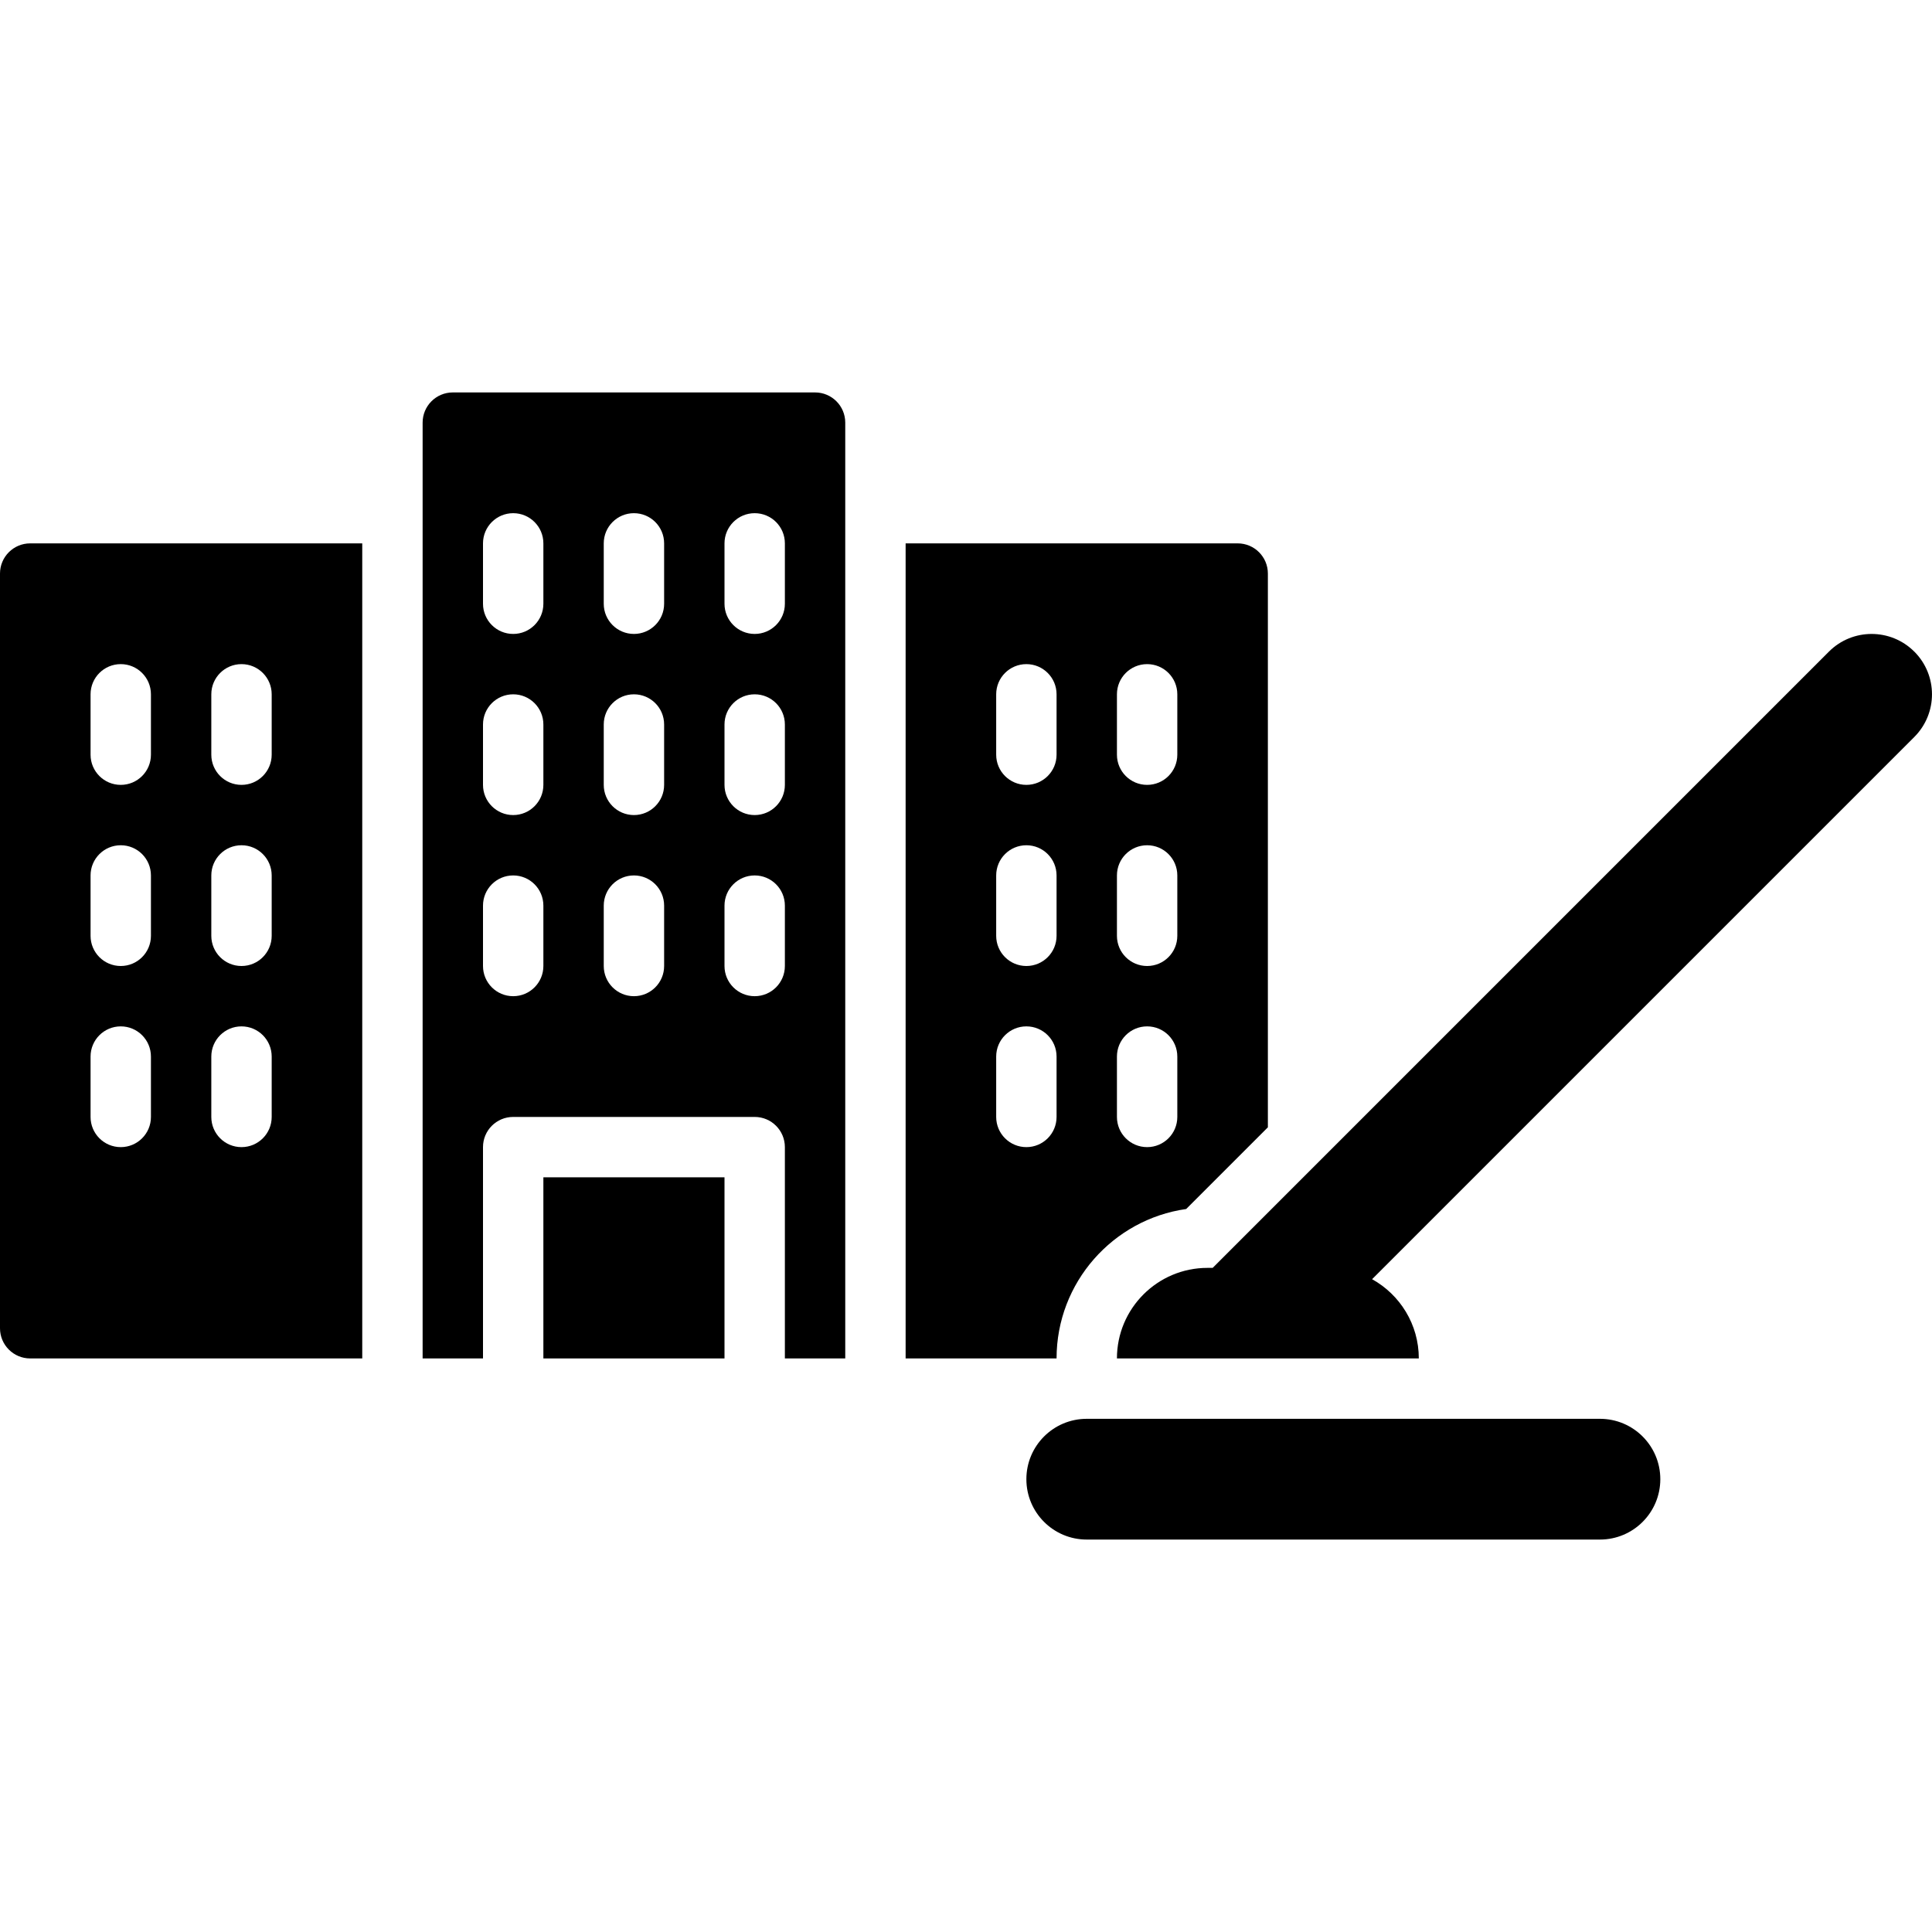 <svg xmlns="http://www.w3.org/2000/svg" id="_06_Hotel_cleaning_" data-name="06 Hotel cleaning" viewBox="0 0 512 512"><defs><style>      .cls-1 {        stroke-width: 0px;      }    </style></defs><rect class="cls-1" x="144" y="312" width="48" height="48"></rect><path class="cls-1" d="M216,104h-96c-4.42,0-8,3.58-8,8v248h16v-56c0-4.42,3.58-8,8-8h64c4.42,0,8,3.58,8,8v56h16V112c0-4.42-3.58-8-8-8ZM144,256c0,4.42-3.58,8-8,8s-8-3.58-8-8v-16c0-4.42,3.58-8,8-8s8,3.58,8,8v16ZM144,208c0,4.42-3.58,8-8,8s-8-3.58-8-8v-16c0-4.42,3.58-8,8-8s8,3.58,8,8v16ZM144,160c0,4.42-3.58,8-8,8s-8-3.58-8-8v-16c0-4.42,3.58-8,8-8s8,3.58,8,8v16ZM176,256c0,4.42-3.58,8-8,8s-8-3.58-8-8v-16c0-4.42,3.58-8,8-8s8,3.58,8,8v16ZM176,208c0,4.42-3.58,8-8,8s-8-3.58-8-8v-16c0-4.42,3.58-8,8-8s8,3.58,8,8v16ZM176,160c0,4.42-3.58,8-8,8s-8-3.58-8-8v-16c0-4.42,3.58-8,8-8s8,3.58,8,8v16ZM208,256c0,4.42-3.58,8-8,8s-8-3.58-8-8v-16c0-4.42,3.58-8,8-8s8,3.58,8,8v16ZM208,208c0,4.42-3.58,8-8,8s-8-3.58-8-8v-16c0-4.42,3.58-8,8-8s8,3.58,8,8v16ZM208,160c0,4.42-3.58,8-8,8s-8-3.58-8-8v-16c0-4.42,3.58-8,8-8s8,3.58,8,8v16Z"></path><path class="cls-1" d="M507.31,172.69c-6.25-6.25-16.38-6.25-22.63,0l-163.31,163.31h-1.37c-13.25,0-24,10.75-24,24h80c0-9.04-5-16.9-12.38-21l143.69-143.69c6.25-6.25,6.25-16.38,0-22.63Z"></path><path class="cls-1" d="M424,376h-136c-8.84,0-16,7.16-16,16s7.16,16,16,16h136c8.84,0,16-7.16,16-16h0c0-8.84-7.16-16-16-16Z"></path><path class="cls-1" d="M0,152v200c0,4.42,3.58,8,8,8h88v-216H8c-4.42,0-8,3.58-8,8ZM56,184c0-4.42,3.58-8,8-8s8,3.58,8,8v16c0,4.42-3.58,8-8,8s-8-3.58-8-8v-16ZM56,232c0-4.42,3.58-8,8-8s8,3.58,8,8v16c0,4.42-3.58,8-8,8s-8-3.58-8-8v-16ZM56,280c0-4.42,3.58-8,8-8s8,3.58,8,8v16c0,4.42-3.58,8-8,8s-8-3.58-8-8v-16ZM24,184c0-4.42,3.58-8,8-8s8,3.58,8,8v16c0,4.42-3.58,8-8,8s-8-3.58-8-8v-16ZM24,232c0-4.42,3.58-8,8-8s8,3.58,8,8v16c0,4.42-3.58,8-8,8s-8-3.58-8-8v-16ZM24,280c0-4.42,3.58-8,8-8s8,3.58,8,8v16c0,4.42-3.58,8-8,8s-8-3.58-8-8v-16Z"></path><path class="cls-1" d="M314.35,320.4l21.65-21.65v-146.75c0-4.42-3.58-8-8-8h-88v216h40c0-20.14,14.96-36.85,34.35-39.6ZM296,184c0-4.42,3.58-8,8-8s8,3.58,8,8v16c0,4.42-3.58,8-8,8s-8-3.58-8-8v-16ZM296,232c0-4.42,3.58-8,8-8s8,3.58,8,8v16c0,4.42-3.58,8-8,8s-8-3.58-8-8v-16ZM296,280c0-4.42,3.58-8,8-8s8,3.58,8,8v16c0,4.42-3.58,8-8,8s-8-3.58-8-8v-16ZM264,184c0-4.42,3.58-8,8-8s8,3.58,8,8v16c0,4.42-3.58,8-8,8s-8-3.58-8-8v-16ZM264,232c0-4.42,3.58-8,8-8s8,3.58,8,8v16c0,4.42-3.58,8-8,8s-8-3.58-8-8v-16ZM272,304c-4.42,0-8-3.58-8-8v-16c0-4.42,3.58-8,8-8s8,3.58,8,8v16c0,4.42-3.58,8-8,8Z"></path></svg>